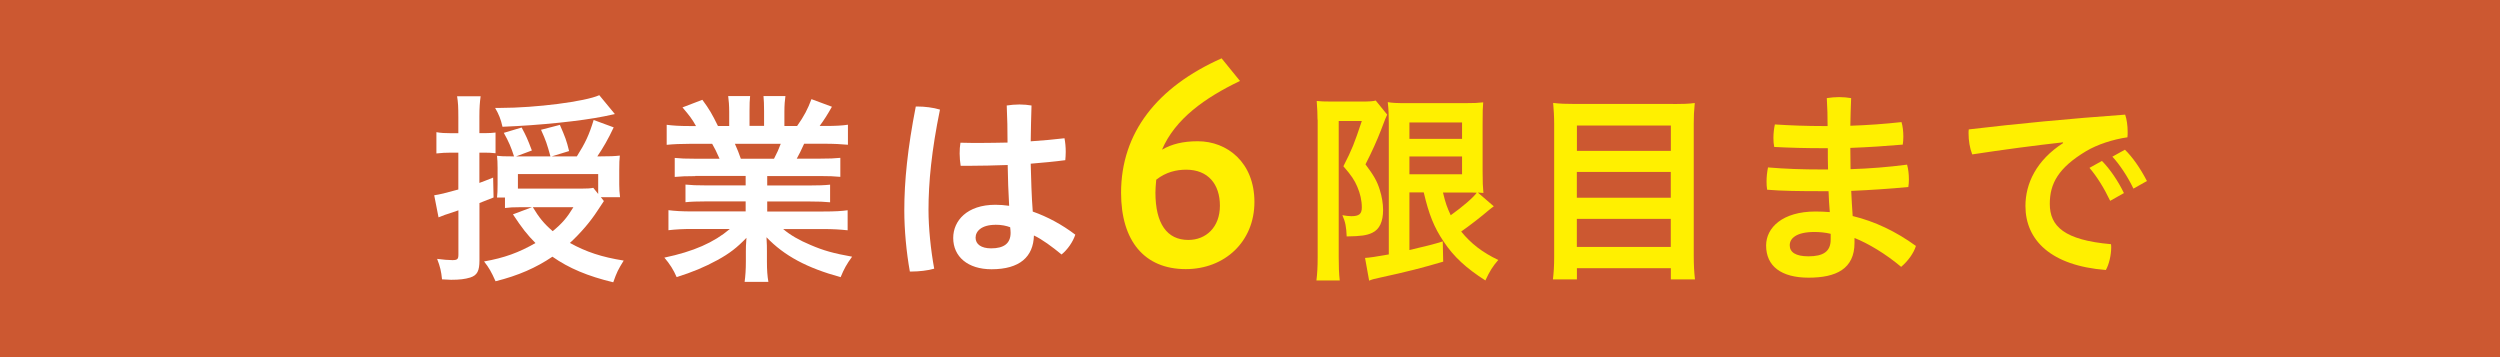 <?xml version="1.0" encoding="UTF-8"?>
<svg id="_レイヤー_2" data-name="レイヤー 2" xmlns="http://www.w3.org/2000/svg" viewBox="0 0 341.95 48.84">
  <defs>
    <style>
      .cls-1 {
        fill: #fff000;
      }

      .cls-2 {
        fill: #fff;
      }

      .cls-3 {
        fill: #cc5831;
      }
    </style>
  </defs>
  <g id="_レイヤー_7" data-name="レイヤー 7">
    <g>
      <rect class="cls-3" width="341.95" height="48.84"/>
      <g>
        <path class="cls-2" d="M62.69,15.97c0-1.29-.03-1.96-.17-2.8h3.22c-.11.81-.17,1.54-.17,2.77v2.27h.84c.56,0,.9-.03,1.37-.08v2.83c-.56-.06-.92-.08-1.43-.08h-.78v4.14c.56-.2.9-.34,1.88-.73l.06,2.72q-1.37.53-1.93.76v7.84c0,1.46-.31,2.04-1.26,2.35-.73.22-1.46.31-2.63.31-.25,0-.64-.03-1.23-.06-.11-1.09-.25-1.71-.67-2.8.87.11,1.54.17,2.1.17.67,0,.81-.14.81-.76v-6.05l-1.23.42q-.25.08-.62.2c-.14.06-.53.2-.87.34l-.59-3.02c.73-.11,1.48-.28,3.3-.79v-5.04h-1.04c-.67,0-1.23.03-1.96.11v-2.91c.62.11,1.15.14,1.99.14h1.01v-2.24ZM82.6,27.5q-.31.45-.87,1.31c-.95,1.48-2.32,3.08-3.78,4.42,2.24,1.23,4.34,1.93,7.36,2.41-.76,1.23-.95,1.6-1.43,2.97-3.5-.84-6.08-1.93-8.32-3.5-2.24,1.51-4.65,2.58-7.78,3.36-.59-1.32-.9-1.85-1.57-2.71,2.74-.48,4.76-1.21,7.03-2.52-1.12-1.12-1.82-2.02-3.08-3.92l2.6-.98h-1.62c-.95,0-1.46.03-2.07.11v-1.43h-1.09c.06-.56.08-.87.08-1.79v-2.27c0-.76-.03-1.15-.08-1.65.5.06.95.08,2.16.08h.17c-.39-1.23-.73-2.02-1.4-3.22l2.44-.73c.64,1.2.78,1.51,1.4,3.14l-2.16.81h4.7c-.48-1.73-.62-2.16-1.29-3.64l2.58-.67c.73,1.68.9,2.1,1.26,3.58l-2.38.73h3.44c1.15-1.82,1.68-2.94,2.3-4.98l2.74,1.01c-.76,1.62-1.43,2.77-2.24,3.97h.34c1.4,0,2.02-.03,2.74-.11-.06.62-.08.98-.08,1.99v1.96c0,.62.03,1.12.11,1.74h-2.63l.42.53ZM84.11,15.6q-.39.08-1.46.31c-3.16.64-8.79,1.23-13.92,1.43-.22-1.01-.5-1.71-1.01-2.58h.73c4.82,0,11.62-.87,13.52-1.74l2.13,2.58ZM81.82,23.81h-10.98v1.99h8.6c.87,0,1.34-.03,1.71-.11l.67.84v-2.72ZM72.88,28.34c.84,1.4,1.51,2.24,2.72,3.28,1.32-1.09,1.96-1.85,2.83-3.28h-5.54Z"/>
        <path class="cls-2" d="M95.09,24.09c-1.23,0-1.96.03-2.8.11v-2.6c.78.08,1.46.11,2.8.11h3.33c-.39-.9-.7-1.51-1.01-2.04h-2.97c-1.32,0-2.38.05-3.25.14v-2.74c.84.11,1.74.17,3.14.17h.87c-.53-.95-.87-1.4-1.85-2.55l2.72-1.04c.95,1.29,1.32,1.93,2.13,3.58h1.54v-1.93c0-.84-.06-1.6-.14-2.16h3c-.06.5-.08,1.12-.08,2.04v2.04h1.99v-2.04c0-.9-.03-1.51-.08-2.04h3c-.08.53-.14,1.26-.14,2.16v1.93h1.74c.95-1.34,1.46-2.32,1.96-3.67l2.8,1.04c-.62,1.09-1.06,1.79-1.68,2.63h.76c1.43,0,2.3-.05,3.11-.17v2.74c-.84-.08-1.9-.14-3.25-.14h-2.74c-.5,1.12-.64,1.34-1.01,2.04h3.16c1.32,0,2.02-.03,2.8-.11v2.6c-.84-.08-1.54-.11-2.8-.11h-7.2v1.29h5.77c1.26,0,2.07-.03,2.83-.11v2.41c-.78-.08-1.6-.11-2.83-.11h-5.77v1.37h7.7c1.57,0,2.52-.06,3.3-.17v2.74c-1.04-.11-2.02-.17-3.28-.17h-5.54c.95.81,2.21,1.54,3.75,2.18,1.76.76,3.16,1.15,5.68,1.6-.76,1.04-1.09,1.65-1.57,2.8-4.59-1.26-7.7-2.91-10.14-5.46.06,1.06.06,1.29.06,1.96v1.34c0,1.18.06,2.02.2,2.8h-3.25c.11-.81.17-1.71.17-2.8v-1.32c0-.67,0-.76.08-1.9-1.29,1.34-2.3,2.13-3.98,3.05-1.74.95-3.42,1.65-5.57,2.32-.42-.98-.95-1.82-1.68-2.66,4-.84,6.78-2.07,8.96-3.92h-5.1c-1.29,0-2.27.05-3.3.17v-2.74c.87.11,1.82.17,3.28.17h7.28v-1.37h-5.43c-1.2,0-2.04.03-2.8.11v-2.41c.76.08,1.57.11,2.8.11h5.43v-1.29h-6.89ZM105.87,21.71c.42-.81.64-1.29.92-2.04h-6.27c.36.81.53,1.23.81,2.04h4.54Z"/>
        <path class="cls-2" d="M125.52,14.57c.95,0,2.13.14,3.05.42-1.15,5.6-1.57,9.97-1.57,13.72,0,2.46.31,5.49.78,8.04-.84.25-2.1.39-3.08.39h-.25c-.48-2.66-.76-5.71-.76-8.37,0-3.98.45-8.48,1.57-14.2h.25ZM137.84,22.57c-1.82.06-3.61.11-5.35.11h-1.09c-.08-.53-.14-1.09-.14-1.68,0-.5.03-1.01.11-1.48.92.03,1.88.03,2.83.03,1.18,0,2.41-.03,3.61-.05,0-1.68-.03-3.39-.11-5.07.53-.08,1.15-.14,1.74-.14s1.18.06,1.65.14c-.06,1.62-.08,3.28-.11,4.9,1.62-.11,3.19-.25,4.62-.42.11.56.17,1.23.17,1.85,0,.42-.03.81-.06,1.15-1.48.2-3.08.34-4.73.48.06,2.18.11,4.37.28,6.55,1.99.7,3.98,1.76,5.82,3.16-.34,1.01-1.06,2.04-1.88,2.71-1.26-1.04-2.69-2.1-3.78-2.6-.08,2.91-1.93,4.62-5.8,4.62-3.25,0-5.24-1.73-5.24-4.28,0-2.35,1.88-4.54,5.77-4.54.62,0,1.23.05,1.88.14-.11-1.88-.17-3.72-.2-5.57ZM136.16,30.75c-1.9,0-2.72.87-2.72,1.76s.76,1.46,2.13,1.46c1.74,0,2.66-.67,2.66-2.13,0-.2-.03-.5-.06-.76-.53-.2-1.18-.34-2.02-.34Z"/>
        <path class="cls-1" d="M169.59,11.08c-4.79,2.3-8.85,5.18-10.65,9.39,1.33-.76,2.84-1.15,4.9-1.15,4,0,7.74,2.88,7.74,8.31s-4.07,9.18-9.39,9.18c-5.65,0-8.85-3.85-8.85-10.44,0-8.21,4.93-14.47,13.75-18.39l2.52,3.1ZM158.15,24.58c-.07.68-.11,1.37-.11,1.76,0,4.25,1.58,6.48,4.5,6.48,2.41,0,4.32-1.73,4.32-4.68s-1.62-4.93-4.61-4.93c-1.33,0-2.77.32-4.1,1.37Z"/>
        <path class="cls-1" d="M180.21,16.36c0-.87-.03-1.32-.11-2.55.5.06,1.04.08,2.02.08h4.06c1.06,0,1.65-.03,1.99-.14l1.57,1.93c-.17.36-.28.59-.84,2.1-.59,1.51-1.23,2.94-2.13,4.7,1.15,1.54,1.6,2.32,1.96,3.5.28.87.45,1.88.45,2.72,0,1.62-.48,2.66-1.48,3.14-.76.36-1.54.47-3.5.5-.06-1.32-.17-1.96-.59-2.91.42.08.87.14,1.23.14,1.06,0,1.43-.31,1.43-1.2,0-.95-.22-1.9-.62-2.83-.39-.92-.81-1.54-1.9-2.8,1.2-2.35,1.48-3.08,2.52-6.19h-3.16v18.65c0,1.18.03,2.18.14,3.16h-3.19c.11-.84.17-1.88.17-3.16v-18.84ZM192.78,26.33v7.87q3.08-.7,4.56-1.18l.06,2.77c-2.86.84-4.68,1.32-8.76,2.21-.59.11-1.06.25-1.37.39l-.56-3.11c.56-.03,1.54-.17,3.25-.48v-17.89c0-1.23-.03-1.9-.14-2.94.59.11,1.23.14,2.66.14h7.84c1.32,0,1.82-.03,2.55-.11-.06.64-.08,1.29-.08,3.02v6.38c0,1.57.03,2.07.11,2.99q-.53-.05-.76-.05l2.18,1.88c-.11.08-.53.39-.76.59-.84.73-2.52,2.04-3.7,2.86,1.34,1.65,2.91,2.86,5.07,3.89-.73.84-1.18,1.54-1.76,2.8-2.63-1.68-4.34-3.25-5.71-5.32-1.32-1.96-2.02-3.72-2.72-6.72h-1.96ZM192.78,18.99h7.2v-2.24h-7.2v2.24ZM192.78,23.84h7.2v-2.44h-7.2v2.44ZM197.37,26.33c.34,1.43.56,2.04,1.06,3.11,1.65-1.18,3.08-2.41,3.56-3.08-.34-.03-.95-.03-1.34-.03h-3.28Z"/>
        <path class="cls-1" d="M228.84,14.23c1.32,0,2.16-.03,2.97-.14-.11,1.09-.14,1.88-.14,2.83v17.97c0,1.43.06,2.35.17,3.33h-3.3v-1.54h-12.85v1.54h-3.28c.11-.92.17-1.88.17-3.11v-18.09c0-1.06-.06-2.04-.14-2.94.9.11,1.79.14,3.05.14h13.36ZM228.54,20.64v-3.47h-12.85v3.47h12.85ZM215.68,27.05h12.85v-3.53h-12.85v3.53ZM215.68,33.78h12.85v-3.84h-12.85v3.84Z"/>
        <path class="cls-1" d="M249.98,17.26c0-1.26-.03-2.55-.11-3.84.53-.08,1.12-.14,1.68-.14.59,0,1.15.06,1.65.14-.06,1.26-.08,2.52-.11,3.78,2.41-.08,4.7-.25,7-.5.17.56.25,1.29.25,1.99,0,.39-.03.78-.08,1.09-2.35.2-4.73.36-7.17.45,0,.7.03,1.93.03,2.91,2.58-.08,5.12-.28,7.73-.62.17.59.25,1.34.25,2.02,0,.39-.03.76-.08,1.04-2.63.25-5.26.42-7.81.53.06,1.15.11,2.29.2,3.44,3.02.73,5.91,2.1,8.65,4.09-.31,1.01-1.09,2.07-2.02,2.86-2.13-1.79-4.48-3.19-6.38-3.95v.67c0,3.56-2.52,4.76-6.27,4.76s-5.82-1.57-5.82-4.4c0-2.46,2.27-4.65,6.75-4.65.67,0,1.32.03,1.96.08-.08-.95-.14-1.9-.17-2.86h-.73c-3.28,0-5.66-.03-7.67-.2-.06-.34-.08-.73-.08-1.12,0-.67.08-1.34.2-1.93,2.41.2,4.54.28,7.48.28h.73c-.03-.98-.03-1.93-.03-2.91h-.5c-2.49,0-4.79-.06-6.83-.17-.08-.36-.11-.78-.11-1.23,0-.64.08-1.32.2-1.85,2.13.14,4.4.22,6.66.22h.59ZM250.4,31.98c-.67-.17-1.51-.25-2.21-.25-2.49,0-3.39.87-3.39,1.82s.81,1.51,2.55,1.51c1.99,0,3.05-.62,3.05-2.29v-.79Z"/>
        <path class="cls-1" d="M282.16,19.47c-3.78.42-8.23,1.01-12.4,1.65-.34-.87-.5-1.9-.5-2.86,0-.2,0-.39.03-.56,6.58-.78,13.86-1.48,21.39-2.02.22.64.34,1.51.34,2.32,0,.28,0,.53-.03.78-1.96.28-4.12.98-5.66,1.9-3.78,2.27-4.96,4.42-4.96,7.2,0,3.08,1.99,4.96,8.37,5.52.03.14.03.31.03.45,0,1.06-.31,2.35-.73,3.08-7.53-.59-11-4.09-11-8.76,0-3.05,1.48-6.24,5.15-8.6l-.03-.11ZM287.51,22.02c1.06,1.06,2.21,2.74,3,4.39l-1.88,1.06c-.84-1.76-1.82-3.33-2.83-4.51l1.71-.95ZM290.64,20.47c1.04,1.01,2.1,2.52,3.02,4.29l-1.85,1.04c-.78-1.65-1.93-3.36-2.88-4.37l1.71-.95Z"/>
      </g>
    </g>
  </g>
</svg>